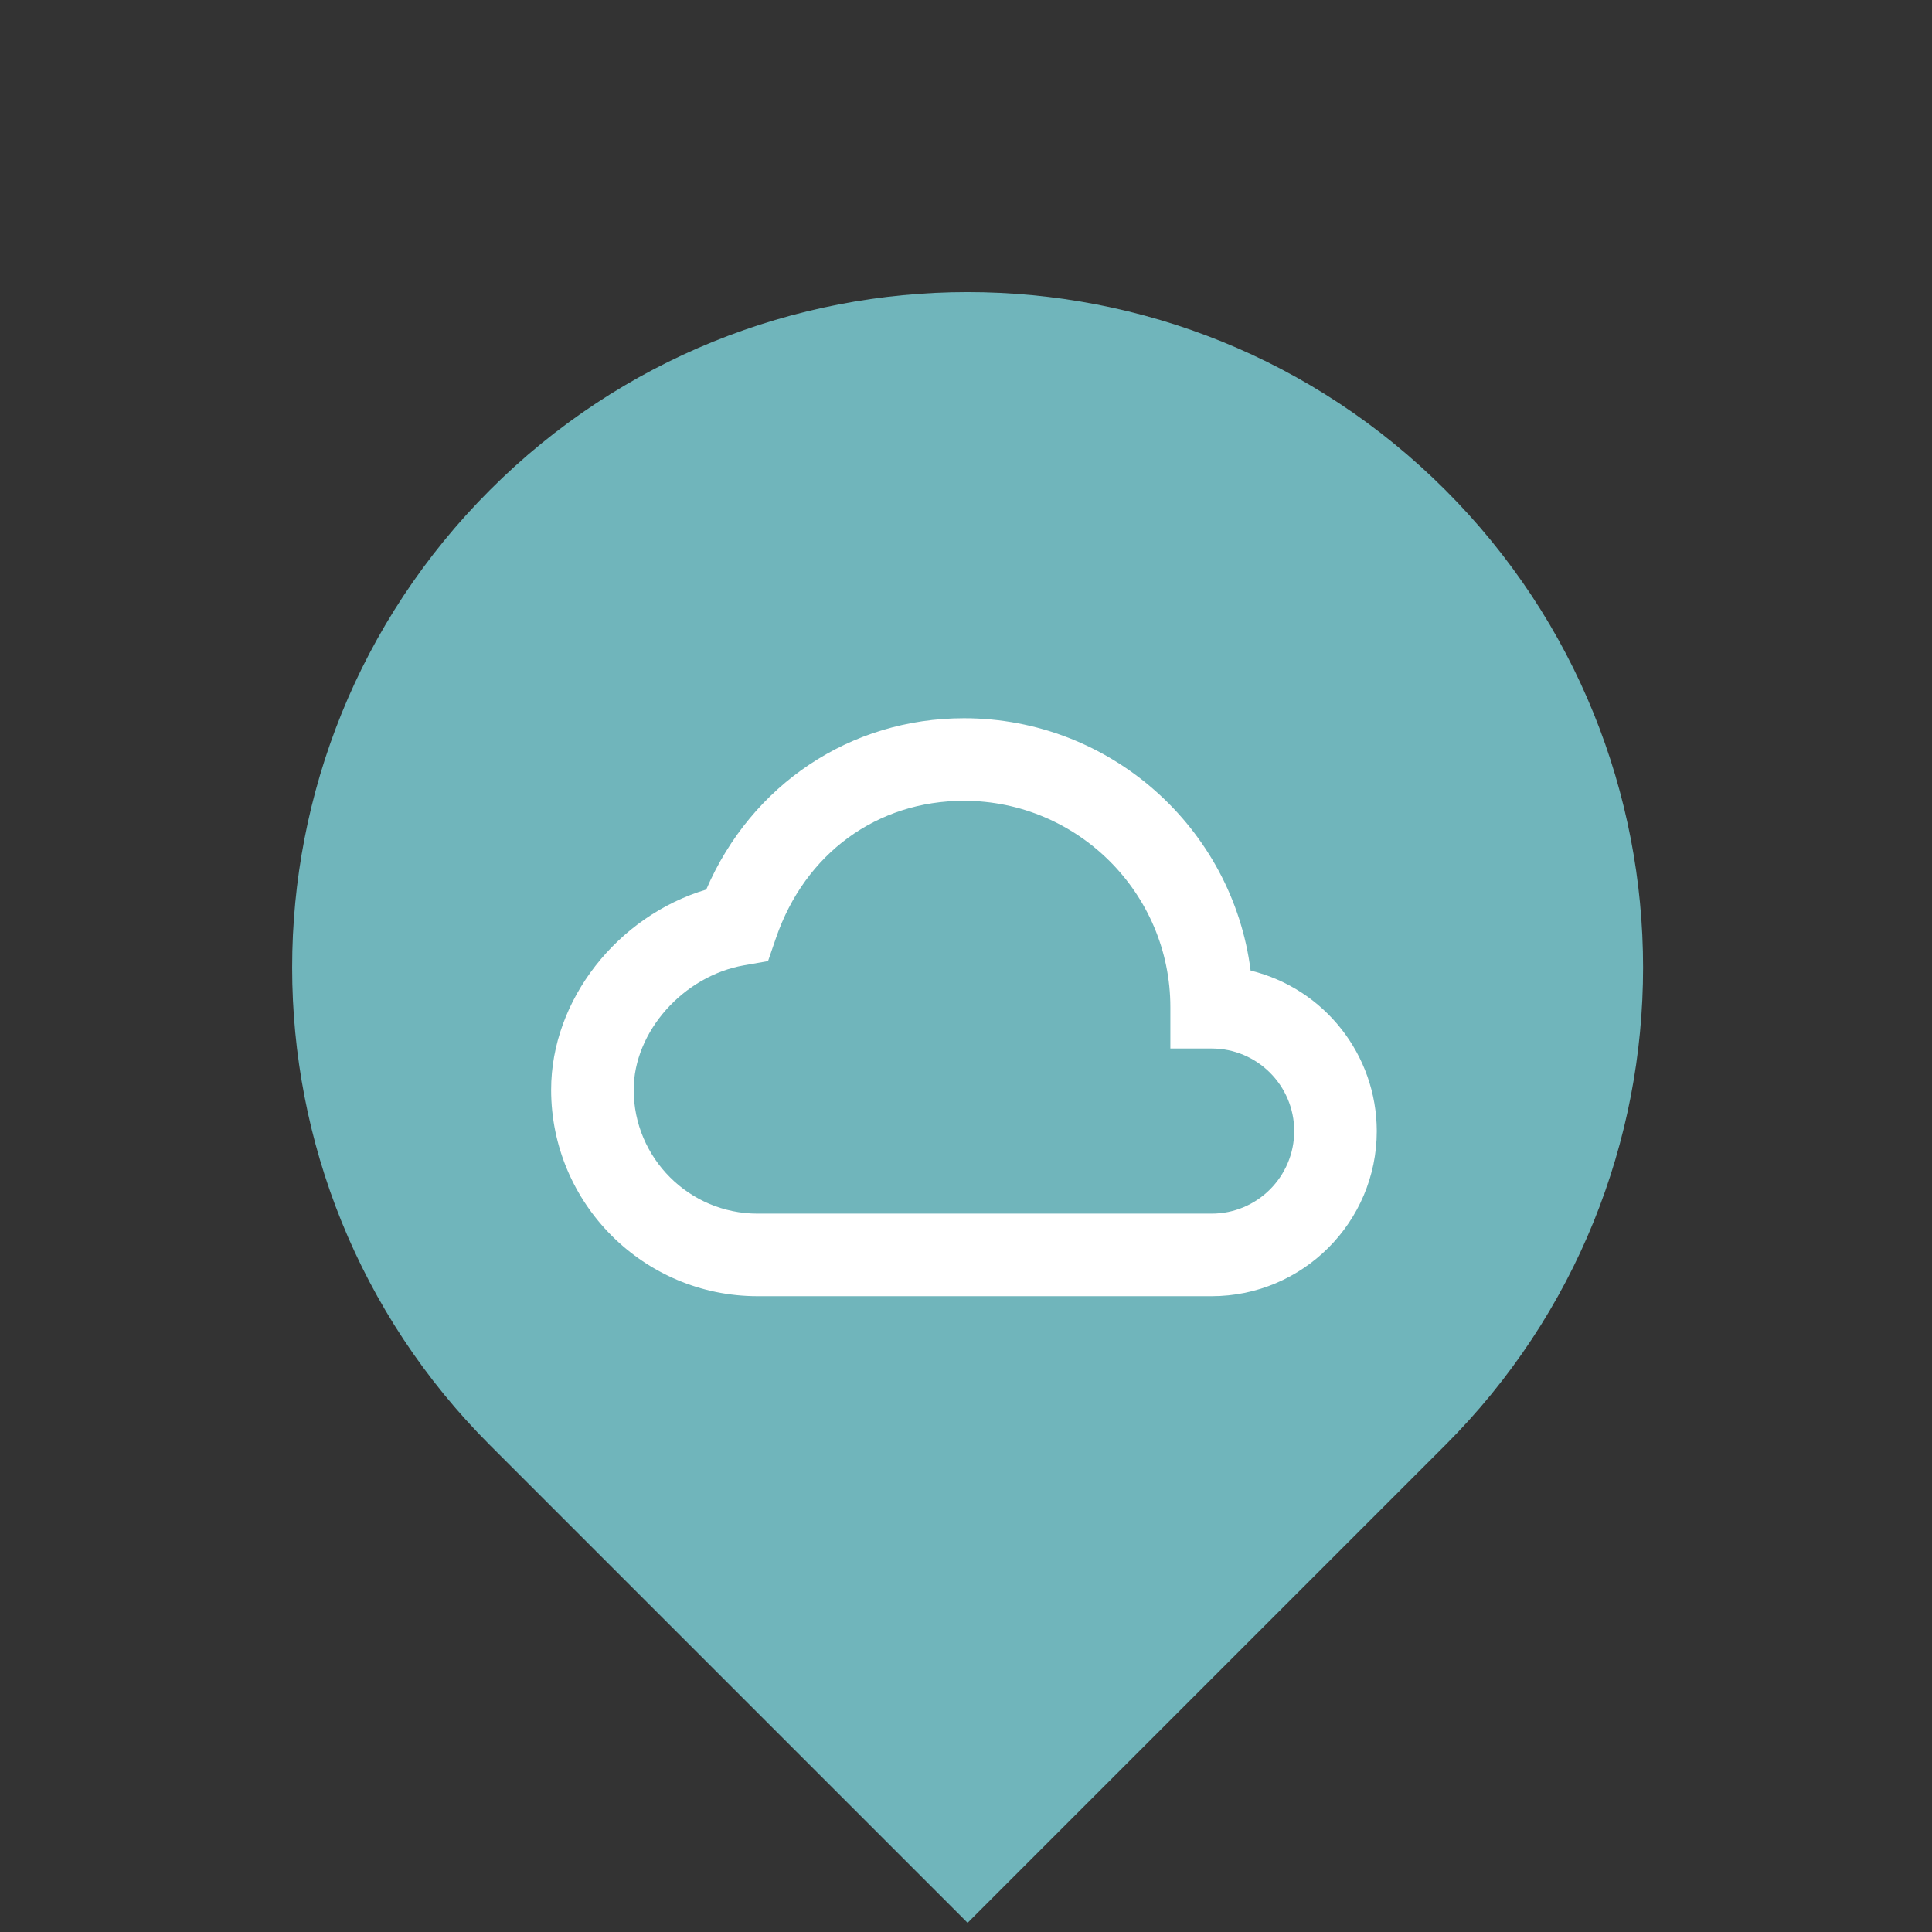 <svg xmlns="http://www.w3.org/2000/svg" xmlns:xlink="http://www.w3.org/1999/xlink" width="117px" height="117px" viewBox="0 0 117 117"><rect x="0" y="0" width="117" height="117" fill="#333333" stroke="none"/><title>Group</title><g id="export" stroke="none" stroke-width="1" fill="none" fill-rule="evenodd"><g id="Artboard" transform="translate(-27, -83)"><g id="Group" transform="translate(43.003, 99)"><g id="Bubble" transform="translate(-15.254, -15.254)" fill="#70B5BB"><path d="M98.754,57.848 C98.754,35.258 80.441,16.943 57.849,16.943 C35.258,16.943 16.944,35.258 16.944,57.848 C16.944,80.441 35.258,98.755 57.849,98.755 L98.754,98.755 L98.754,57.85 L98.754,57.848 Z" id="Fill-24" transform="translate(57.849, 57.849) rotate(45) translate(-57.849, -57.849) "></path></g><g id="concept" transform="translate(12.373, 14.996)"><rect id="ViewBox" x="0" y="0" width="60" height="60"></rect><path d="M47.36,27.78 C46.267,19.175 38.9,12.5 30,12.5 C23.11,12.5 17.125,16.527 14.393,22.875 C9.023,24.48 5,29.55 5,35 C5,41.892 10.607,47.5 17.5,47.5 L45,47.5 C50.515,47.5 55,43.015 55,37.5 C54.992,32.888 51.839,28.877 47.36,27.78 Z M45,42.5 L17.5,42.5 C13.365,42.5 10,39.135 10,35 C10,31.49 12.998,28.11 16.683,27.462 L18.135,27.207 L18.615,25.812 C20.372,20.685 24.738,17.5 30,17.5 C36.892,17.5 42.5,23.108 42.5,30 L42.5,32.5 L45,32.5 C47.758,32.5 50,34.742 50,37.5 C50,40.258 47.758,42.5 45,42.5 Z" id="Shape" fill="#FFFFFF" fill-rule="nonzero"></path></g></g></g></g></svg>